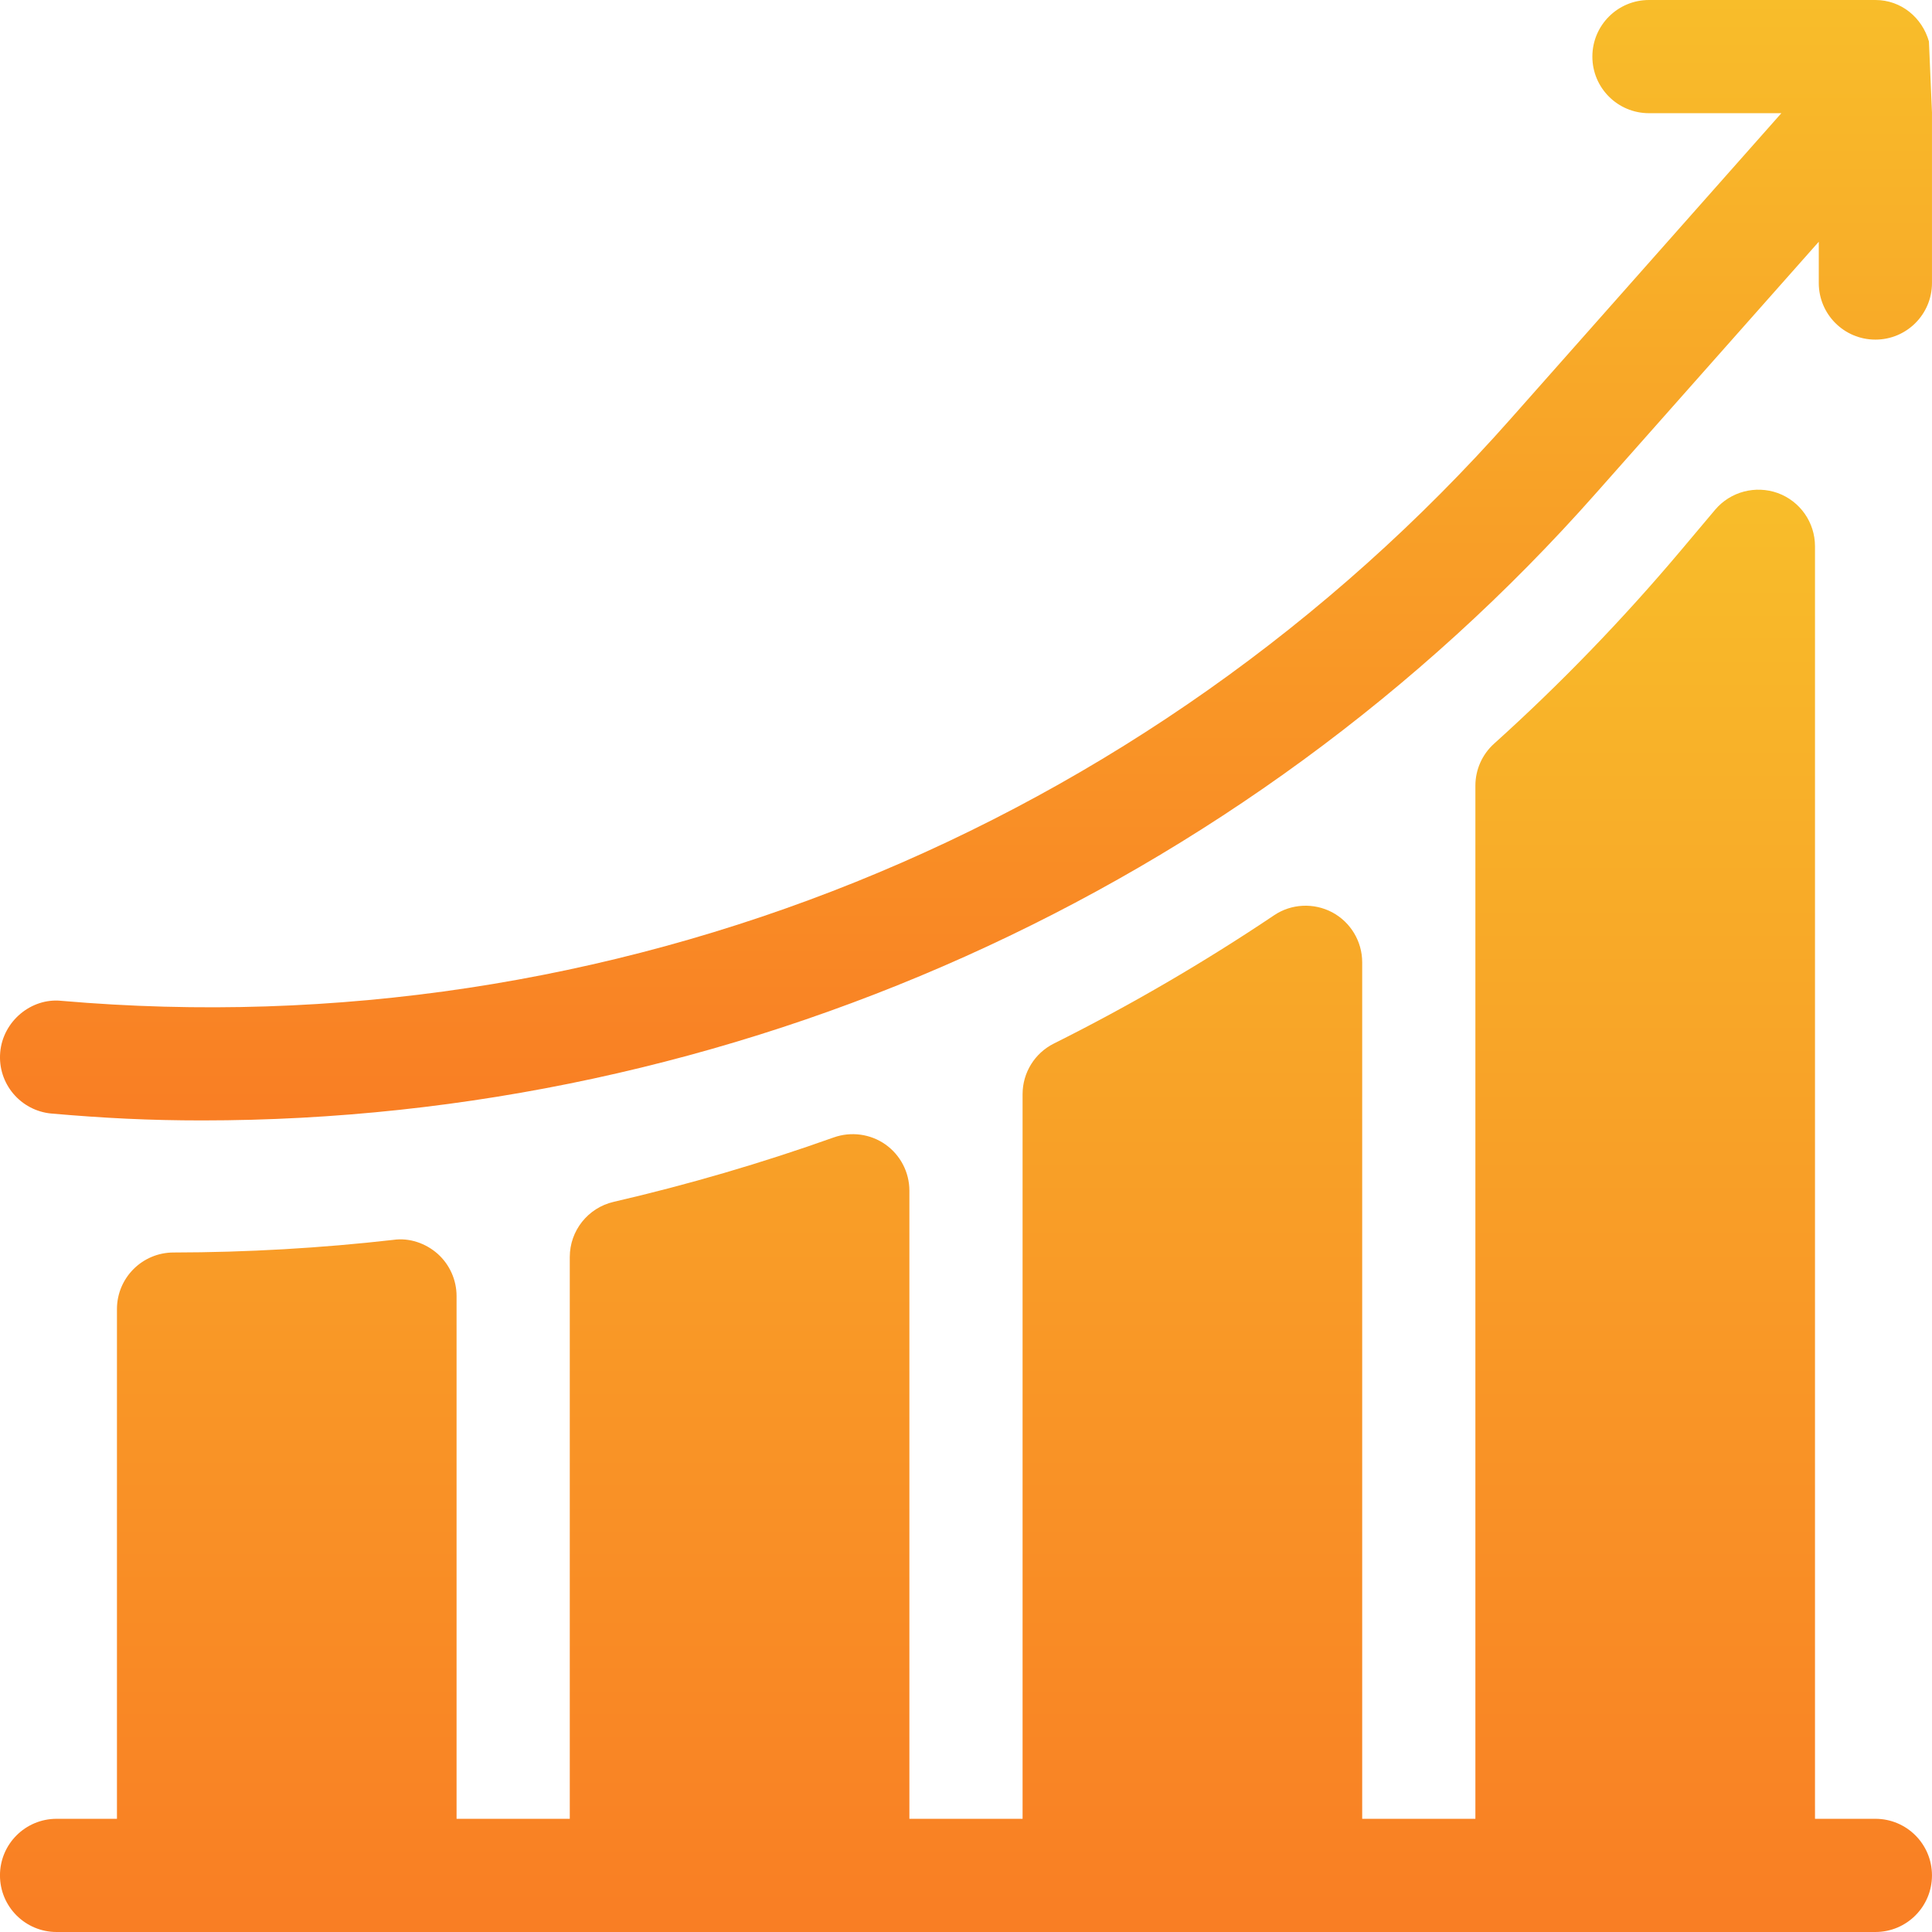 <?xml version="1.0" encoding="UTF-8"?> <svg xmlns="http://www.w3.org/2000/svg" width="73" height="73" viewBox="0 0 73 73" fill="none"><g clip-path="url(#clip0_99_351)"><path d="M72.884 1.566C72.629 0.669 71.84 0 70.861 0H62.306C61.124 0 60.167 0.957 60.167 2.139C60.167 3.321 61.124 4.277 62.306 4.277H67.308L57.094 15.809C43.325 31.385 23.061 39.618 2.322 37.816C1.183 37.697 0.11 38.584 0.008 39.762C-0.095 40.938 0.776 41.974 1.954 42.076C3.955 42.25 5.643 42.335 7.638 42.335C27.623 42.335 46.963 33.724 60.298 18.641L68.722 9.134V10.693C68.722 11.876 69.679 12.832 70.861 12.832C72.043 12.832 72.999 11.876 72.999 10.693V4.249L72.884 1.566Z" fill="url(#paint0_linear_99_351)"></path><path d="M70.861 68.723H68.579V20.64C68.579 19.741 68.018 18.939 67.174 18.63C66.332 18.328 65.386 18.574 64.805 19.261L63.492 20.821C61.32 23.398 58.953 25.848 56.455 28.098C56.004 28.503 55.747 29.081 55.747 29.687V68.723H51.47V36.36C51.47 35.571 51.033 34.844 50.338 34.472C49.643 34.105 48.793 34.142 48.139 34.585C45.484 36.368 42.686 37.998 39.82 39.43C39.095 39.792 38.638 40.533 38.638 41.343V68.723H34.361V44.99C34.361 44.294 34.022 43.643 33.454 43.242C32.888 42.843 32.157 42.747 31.504 42.977C28.791 43.944 25.992 44.764 23.185 45.412C22.216 45.637 21.529 46.5 21.529 47.496V68.723H17.251V48.971C17.251 48.361 16.99 47.78 16.537 47.375C16.08 46.97 15.459 46.763 14.87 46.847C12.126 47.16 9.33 47.321 6.556 47.325C5.376 47.327 4.419 48.284 4.419 49.464V68.723H2.138C0.956 68.723 -0.001 69.679 -0.001 70.861C-0.001 72.043 0.956 73 2.138 73H70.861C72.043 73 72.999 72.043 72.999 70.861C72.999 69.679 72.043 68.723 70.861 68.723Z" fill="url(#paint1_linear_99_351)"></path></g><defs><linearGradient id="paint0_linear_99_351" x1="36.499" y1="0" x2="36.499" y2="42.335" gradientUnits="userSpaceOnUse"><stop stop-color="#F8BD2A"></stop><stop offset="1" stop-color="#F97E24"></stop></linearGradient><linearGradient id="paint1_linear_99_351" x1="36.499" y1="18.503" x2="36.499" y2="73" gradientUnits="userSpaceOnUse"><stop stop-color="#F8BD2A"></stop><stop offset="1" stop-color="#F97E24"></stop></linearGradient><clipPath id="clip0_99_351"><rect width="73" height="73" fill="white" transform="translate(-0.001)"></rect></clipPath></defs></svg> 